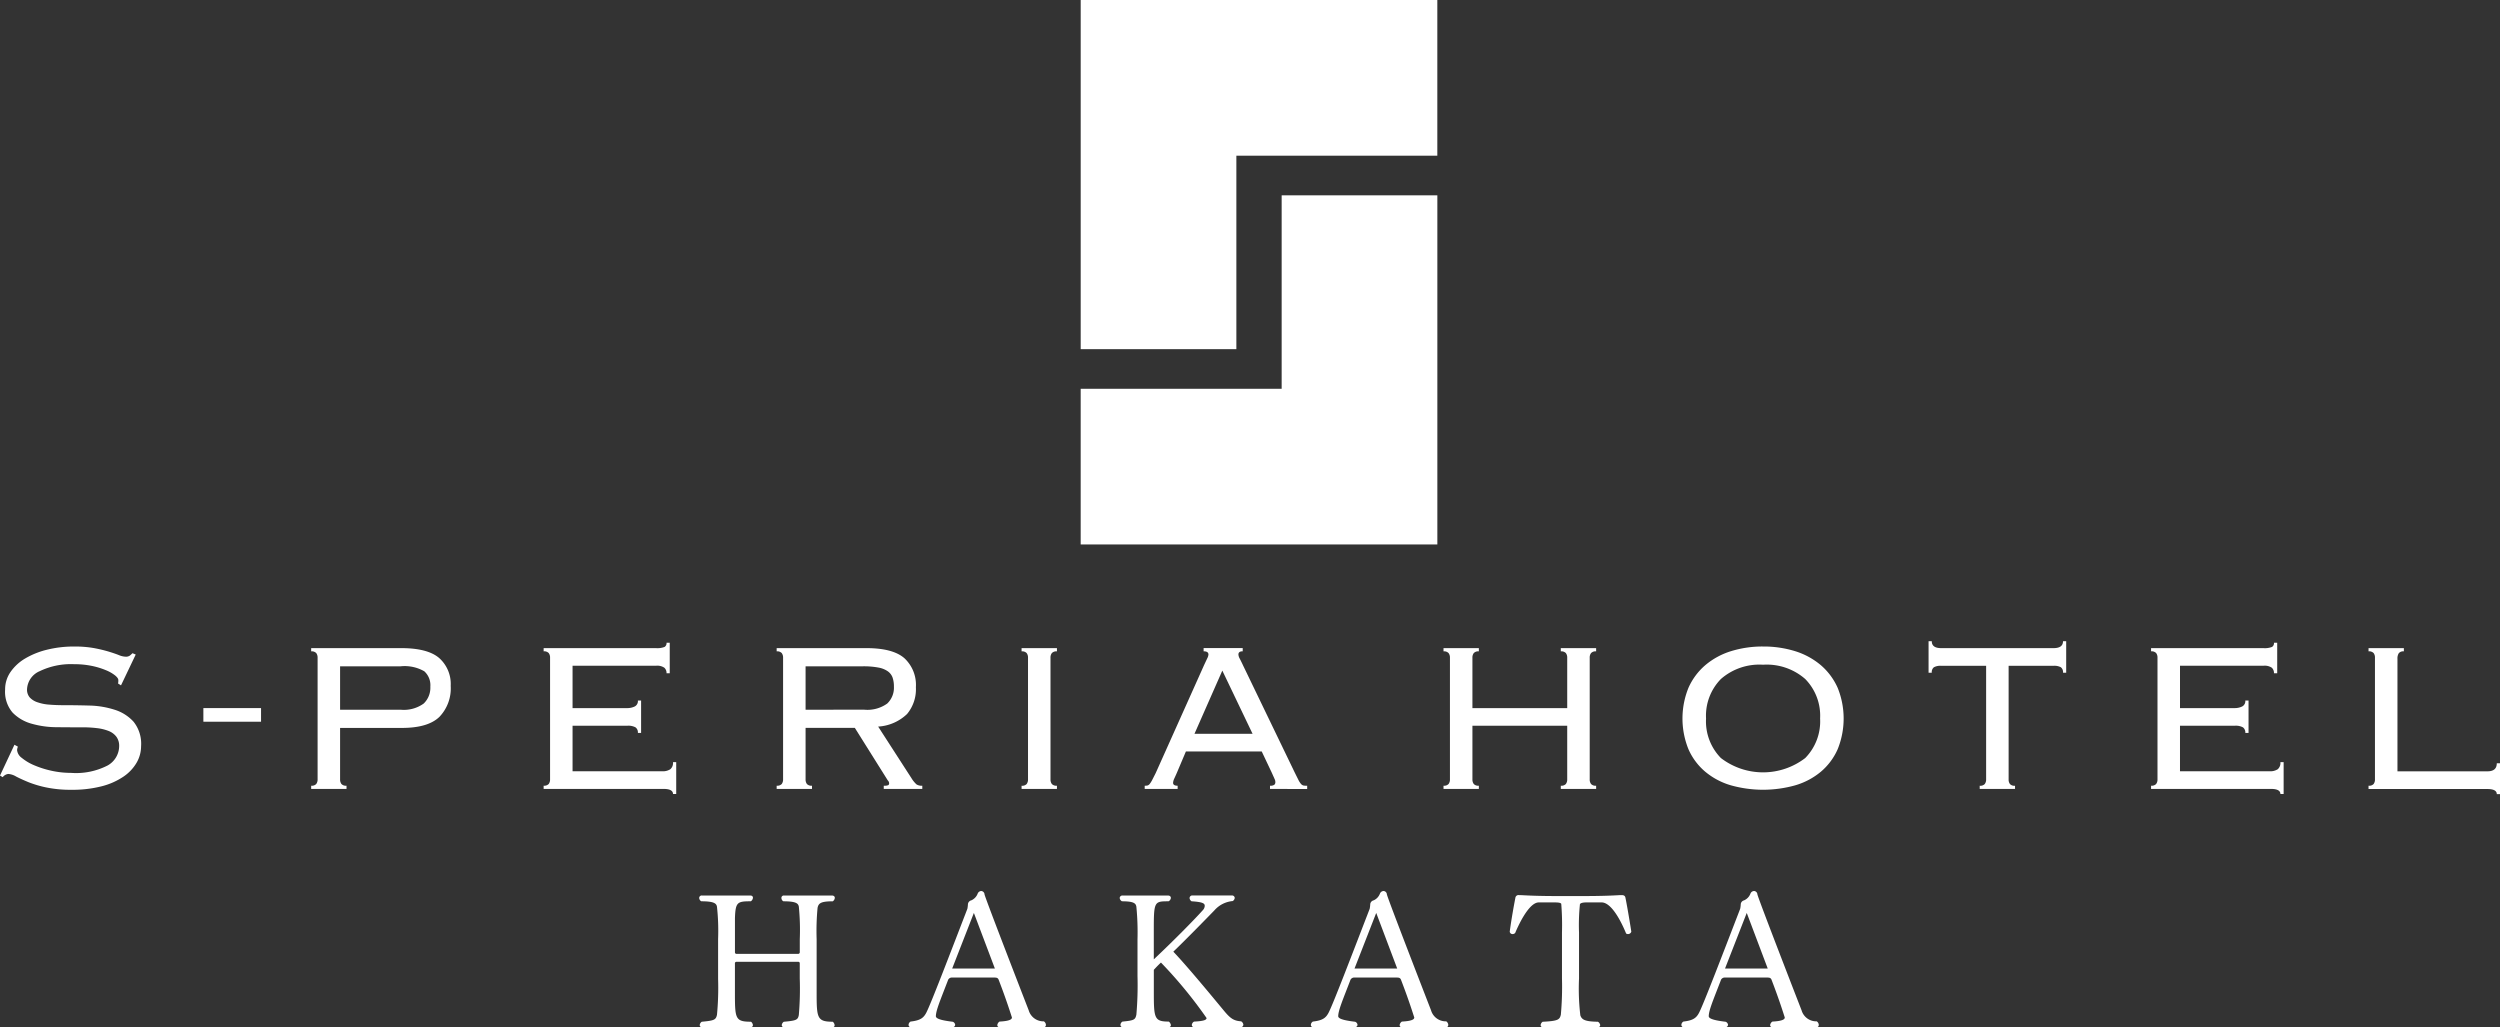 <svg xmlns="http://www.w3.org/2000/svg" xmlns:xlink="http://www.w3.org/1999/xlink" width="300" height="123.284" viewBox="0 0 300 123.284">
  <rect x="0" y="0" width="300" height="123.284" fill="#333333" stroke="none"/>
  <defs>
    <clipPath id="clip-path">
      <rect id="長方形_1405" data-name="長方形 1405" width="300" height="123.284" fill="#fff"/>
    </clipPath>
    <clipPath id="clip-path-2">
      <rect id="長方形_1404" data-name="長方形 1404" width="134.36" height="16.363" fill="#fff"/>
    </clipPath>
  </defs>
  <g id="logo_hakata" clip-path="url(#clip-path)">
    <path id="パス_19033" data-name="パス 19033" d="M2.151,55.369a1.086,1.086,0,0,0-.1.415,1.314,1.314,0,0,0,.564.932A6,6,0,0,0,4.1,57.6a11.5,11.5,0,0,0,2.071.657,10.9,10.9,0,0,0,2.346.258,8.287,8.287,0,0,0,4.419-.9A2.692,2.692,0,0,0,14.3,55.3a1.826,1.826,0,0,0-.336-1.124,2.136,2.136,0,0,0-.934-.691,5.485,5.485,0,0,0-1.38-.338,14.2,14.2,0,0,0-1.686-.1c-.988,0-2.031,0-3.135-.014a11.086,11.086,0,0,1-3.035-.419,5.061,5.061,0,0,1-2.28-1.331,3.834,3.834,0,0,1-.9-2.765,3.657,3.657,0,0,1,.641-2.1A5.571,5.571,0,0,1,3,44.8a9.57,9.57,0,0,1,2.62-1.061A13.358,13.358,0,0,1,8.9,43.352a12.956,12.956,0,0,1,2.395.191,17.074,17.074,0,0,1,1.75.419q.738.225,1.221.419a2.321,2.321,0,0,0,.8.191.832.832,0,0,0,.514-.129,4.278,4.278,0,0,0,.322-.29l.385.161-1.766,3.7-.354-.224a1.687,1.687,0,0,0,.032-.419c0-.15-.127-.331-.385-.548a4.5,4.5,0,0,0-1.093-.625,9.119,9.119,0,0,0-1.686-.517A10.262,10.262,0,0,0,8.9,45.473a8.62,8.62,0,0,0-4.129.834,2.48,2.48,0,0,0-1.527,2.185,1.409,1.409,0,0,0,.336.981,2.211,2.211,0,0,0,.934.574,5.274,5.274,0,0,0,1.382.276c.523.043,1.085.068,1.686.068,1.006,0,2.056.013,3.148.045a10.652,10.652,0,0,1,3.021.5,5.128,5.128,0,0,1,2.28,1.444,4.234,4.234,0,0,1,.9,2.924,3.987,3.987,0,0,1-.53,1.976,5.144,5.144,0,0,1-1.591,1.688,8.273,8.273,0,0,1-2.616,1.156,14.022,14.022,0,0,1-3.615.419,14.268,14.268,0,0,1-3-.276,12.909,12.909,0,0,1-2.169-.639q-.9-.373-1.478-.676A2.166,2.166,0,0,0,1,58.643a.976.976,0,0,0-.673.387L0,58.838l1.734-3.7Z" transform="translate(0 34.231)" fill="#fff"/>
    <path id="パス_19034" data-name="パス 19034" d="M21.636,44.617a.893.893,0,0,0-.163-.562.736.736,0,0,0-.608-.209v-.387h10.8q3.178,0,4.562,1.19a4.173,4.173,0,0,1,1.382,3.339,4.938,4.938,0,0,1-1.365,3.73q-1.369,1.315-4.483,1.317H24.335V59.2a.9.9,0,0,0,.161.562.73.73,0,0,0,.61.206v.387H20.865v-.387a.73.73,0,0,0,.608-.206.9.9,0,0,0,.163-.562ZM31.6,50.85a4.077,4.077,0,0,0,2.765-.739,2.619,2.619,0,0,0,.8-2.024,2.255,2.255,0,0,0-.723-1.847,4.747,4.747,0,0,0-2.844-.6H24.335V50.85Z" transform="translate(16.476 34.316)" fill="#fff"/>
    <path id="パス_19035" data-name="パス 19035" d="M37.224,44.9a.886.886,0,0,0-.161-.562.735.735,0,0,0-.61-.209v-.387H49.915a2.358,2.358,0,0,0,1.059-.147.54.54,0,0,0,.227-.5h.383v3.663H51.2a.855.855,0,0,0-.258-.659,1.5,1.5,0,0,0-1-.242H39.923V50.94h6.523a2.032,2.032,0,0,0,.947-.2.723.723,0,0,0,.37-.705h.385v3.887h-.385a.755.755,0,0,0-.292-.676,1.829,1.829,0,0,0-.963-.191H39.923v5.464H50.655a1.658,1.658,0,0,0,1-.243,1,1,0,0,0,.322-.852h.385v3.824h-.385c0-.4-.376-.61-1.126-.61H36.453v-.388a.735.735,0,0,0,.61-.206.9.9,0,0,0,.161-.562Z" transform="translate(28.784 34.032)" fill="#fff"/>
    <path id="パス_19036" data-name="パス 19036" d="M55.548,59.2a.9.9,0,0,0,.159.562.732.732,0,0,0,.61.206v.387h-4.24v-.387a.735.735,0,0,0,.61-.206.9.9,0,0,0,.161-.562V44.617a.893.893,0,0,0-.161-.562.741.741,0,0,0-.61-.209v-.387H62.841q3.178,0,4.562,1.208a4.369,4.369,0,0,1,1.382,3.483,4.654,4.654,0,0,1-1.059,3.214,5.47,5.47,0,0,1-3.47,1.51L68.3,59.138a3.287,3.287,0,0,0,.562.676,1.167,1.167,0,0,0,.691.157v.387H64.929v-.387a1.3,1.3,0,0,0,.53-.063.233.233,0,0,0,.113-.224.493.493,0,0,0-.161-.353l-3.951-6.3H55.548Zm7.035-8.354a4.077,4.077,0,0,0,2.765-.739,2.619,2.619,0,0,0,.8-2.024,3.262,3.262,0,0,0-.161-1.093,1.576,1.576,0,0,0-.578-.753,2.847,2.847,0,0,0-1.14-.449,9.508,9.508,0,0,0-1.849-.147H55.548V50.85Z" transform="translate(41.122 34.316)" fill="#fff"/>
    <path id="パス_19037" data-name="パス 19037" d="M68.5,59.972a.735.735,0,0,0,.61-.206.9.9,0,0,0,.161-.562V44.619a.886.886,0,0,0-.161-.562.735.735,0,0,0-.61-.209v-.388h4.243v.388a.732.732,0,0,0-.612.209.886.886,0,0,0-.161.562V59.2a.9.9,0,0,0,.161.562.732.732,0,0,0,.612.206v.387H68.5Z" transform="translate(54.09 34.316)" fill="#fff"/>
    <path id="パス_19038" data-name="パス 19038" d="M80.611,58.433c-.084.191-.181.408-.288.641a1.456,1.456,0,0,0-.161.546c0,.236.183.351.548.351v.388H76.756V59.97a1.616,1.616,0,0,0,.34-.027.524.524,0,0,0,.27-.2,3,3,0,0,0,.29-.465c.107-.206.245-.478.417-.82l5.816-12.98c.172-.363.3-.639.385-.818a1.125,1.125,0,0,0,.131-.435c0-.259-.2-.385-.58-.385v-.387h4.692v.387c-.344,0-.515.125-.515.385a1.137,1.137,0,0,0,.161.5c.106.2.247.489.417.852l6.169,12.787q.287.58.449.9a2.253,2.253,0,0,0,.306.481.584.584,0,0,0,.3.2,2.507,2.507,0,0,0,.449.027v.388H91.792V59.97a.816.816,0,0,0,.515-.111.42.42,0,0,0,.127-.335.811.811,0,0,0-.081-.338c-.054-.12-.165-.37-.336-.753L90.8,55.861H81.7ZM89.7,53.739l-3.629-7.583-3.341,7.583Z" transform="translate(60.608 34.316)" fill="#fff"/>
    <path id="パス_19039" data-name="パス 19039" d="M114.335,59.2a.889.889,0,0,0,.161.562.725.725,0,0,0,.61.206v.387h-4.241v-.387a.735.735,0,0,0,.61-.206.9.9,0,0,0,.161-.562V52.776H100.261V59.2a.889.889,0,0,0,.161.562.73.73,0,0,0,.61.206v.387h-4.24v-.387a.728.728,0,0,0,.608-.206.9.9,0,0,0,.163-.562V44.619a.886.886,0,0,0-.163-.562.728.728,0,0,0-.608-.209v-.388h4.24v.388a.73.73,0,0,0-.61.209.875.875,0,0,0-.161.562v6.04h11.375v-6.04a.886.886,0,0,0-.161-.562.735.735,0,0,0-.61-.209v-.388h4.241v.388a.726.726,0,0,0-.61.209.875.875,0,0,0-.161.562Z" transform="translate(76.43 34.316)" fill="#fff"/>
    <path id="パス_19040" data-name="パス 19040" d="M122.487,43.351a12.739,12.739,0,0,1,3.855.562,8.829,8.829,0,0,1,3.069,1.671,7.723,7.723,0,0,1,2.024,2.715,9.82,9.82,0,0,1,0,7.388,7.482,7.482,0,0,1-2.024,2.7,8.538,8.538,0,0,1-3.069,1.623,14.3,14.3,0,0,1-7.711,0,8.523,8.523,0,0,1-3.069-1.623,7.441,7.441,0,0,1-2.024-2.7,9.8,9.8,0,0,1,0-7.388,7.68,7.68,0,0,1,2.024-2.715,8.812,8.812,0,0,1,3.069-1.671,12.726,12.726,0,0,1,3.857-.562m0,2.185a7,7,0,0,0-5.061,1.716,6.288,6.288,0,0,0-1.782,4.743,6.277,6.277,0,0,0,1.782,4.739,8.308,8.308,0,0,0,10.119,0,6.272,6.272,0,0,0,1.786-4.739,6.283,6.283,0,0,0-1.786-4.743,7,7,0,0,0-5.057-1.716" transform="translate(89.081 34.23)" fill="#fff"/>
    <path id="パス_19041" data-name="パス 19041" d="M135.453,60.34a.728.728,0,0,0,.608-.206.9.9,0,0,0,.163-.562V45.949h-5.4a1.628,1.628,0,0,0-.866.174.742.742,0,0,0-.256.66h-.385v-3.79h.385c0,.555.374.834,1.122.834h13.5c.75,0,1.127-.279,1.127-.834h.381v3.79h-.381a.744.744,0,0,0-.259-.66,1.626,1.626,0,0,0-.868-.174h-5.4V59.572a.888.888,0,0,0,.159.562.724.724,0,0,0,.609.206v.387h-4.238Z" transform="translate(102.111 33.948)" fill="#fff"/>
    <path id="パス_19042" data-name="パス 19042" d="M145.007,44.9a.875.875,0,0,0-.161-.562.732.732,0,0,0-.61-.209v-.387H157.7a2.352,2.352,0,0,0,1.059-.147.539.539,0,0,0,.226-.5h.387v3.663h-.387a.86.86,0,0,0-.256-.659,1.507,1.507,0,0,0-1-.242H147.708V50.94h6.521a2.035,2.035,0,0,0,.948-.2.724.724,0,0,0,.369-.705h.387v3.887h-.387a.763.763,0,0,0-.29-.676,1.833,1.833,0,0,0-.963-.191h-6.586v5.464h10.731a1.661,1.661,0,0,0,1-.243,1,1,0,0,0,.318-.852h.388v3.824h-.388c0-.4-.372-.61-1.124-.61H144.236v-.388a.732.732,0,0,0,.61-.206.888.888,0,0,0,.161-.562Z" transform="translate(113.892 34.032)" fill="#fff"/>
    <path id="パス_19043" data-name="パス 19043" d="M163.058,43.846a.7.7,0,0,0-.61.224,1.153,1.153,0,0,0-.159.673v13.5h10.795c.75,0,1.124-.32,1.124-.966h.387v3.7h-.387c0-.4-.374-.61-1.124-.61H158.818V59.97a.732.732,0,0,0,.61-.206.889.889,0,0,0,.161-.562V44.617a.875.875,0,0,0-.161-.562.733.733,0,0,0-.61-.209v-.387h4.24Z" transform="translate(125.406 34.316)" fill="#fff"/>
    <rect id="長方形_1403" data-name="長方形 1403" width="6.92" height="1.636" transform="translate(24.405 84.971)" fill="#fff"/>
    <path id="パス_19044" data-name="パス 19044" d="M72.465,0h0V41.9H91.145V18.684h24.115V0Z" transform="translate(57.219 -0.001)" fill="#fff"/>
    <path id="パス_19045" data-name="パス 19045" d="M96.58,36.314H72.463v18.68h42.8V13.1H96.58Z" transform="translate(57.219 10.34)" fill="#fff"/>
    <g id="グループ_1693" data-name="グループ 1693" transform="translate(83.903 106.921)">
      <g id="グループ_1692" data-name="グループ 1692" transform="translate(0 0)" clip-path="url(#clip-path-2)">
        <path id="パス_19046" data-name="パス 19046" d="M10.269,16.016c-.247,0-.36-.112-.36-.273a.532.532,0,0,1,.247-.4c1.507-.135,1.689-.225,1.8-.81a37.344,37.344,0,0,0,.112-4.383V8.35c0-.112-.045-.2-.18-.2h-7.4a.177.177,0,0,0-.2.2V11.7c0,3.258,0,3.64,1.934,3.64a.629.629,0,0,1,.225.4c0,.16-.112.273-.34.273H.424c-.247,0-.36-.112-.36-.273a.532.532,0,0,1,.247-.4C1.8,15.206,2,15.116,2.134,14.509a34.48,34.48,0,0,0,.135-4.315V5.426a26.814,26.814,0,0,0-.135-3.885C2.066,1.159,1.819.886.247.886A.492.492,0,0,1,0,.484.3.3,0,0,1,.337.192H6.111c.228,0,.34.11.34.27A.574.574,0,0,1,6.2.886c-1.616,0-1.844.09-1.909,2.024V7a.187.187,0,0,0,.2.2h7.4a.2.2,0,0,0,.18-.2V5.449a28.593,28.593,0,0,0-.112-3.907c-.067-.382-.292-.655-1.864-.655a.475.475,0,0,1-.228-.4.28.28,0,0,1,.318-.292h5.754c.225,0,.335.135.335.27a.532.532,0,0,1-.247.424c-1.414,0-1.709.225-1.822.787a29.5,29.5,0,0,0-.112,3.753V11.7c0,3.168.022,3.64,1.934,3.64a.6.6,0,0,1,.225.424c0,.138-.087.25-.312.25Z" transform="translate(0 0.347)" fill="#fff"/>
        <path id="パス_19047" data-name="パス 19047" d="M19.95,16.366c-.247,0-.36-.112-.36-.273a.574.574,0,0,1,.27-.424c1.347-.07,1.484-.318,1.484-.495-.112-.337-.652-2.091-1.6-4.54-.093-.225-.27-.247-.517-.247H14.173a.491.491,0,0,0-.517.36c-.942,2.448-1.414,3.548-1.439,4.267,0,.225.292.472,2.024.677a.436.436,0,0,1,.292.357c0,.18-.157.318-.4.318H9.3c-.247,0-.36-.138-.36-.3a.475.475,0,0,1,.247-.4c1.169-.135,1.552-.43,1.889-1.079.562-1.1,2.763-6.856,4.922-12.453a3.725,3.725,0,0,0,.065-.495.523.523,0,0,1,.408-.517,1.439,1.439,0,0,0,.762-.807A.491.491,0,0,1,17.656,0a.427.427,0,0,1,.4.4c.048.385,5.282,13.87,5.3,13.912a1.838,1.838,0,0,0,1.754,1.33h.067a.538.538,0,0,1,.247.424c0,.183-.112.3-.337.3ZM16.779,2.631,14.173,9.308H19.3Z" transform="translate(16.184 -0.001)" fill="#fff"/>
        <path id="パス_19048" data-name="パス 19048" d="M26.966,16.016c-.247,0-.36-.138-.36-.292a.5.5,0,0,1,.27-.4c1.282-.067,1.481-.225,1.5-.427A53.912,53.912,0,0,0,22.9,8.237c-.382.36-.675.675-.855.877v2.5c0,3.3.022,3.708,1.8,3.708a.668.668,0,0,1,.247.424c0,.16-.135.273-.36.273H18.4c-.247,0-.36-.138-.36-.315a.482.482,0,0,1,.247-.382c1.417-.135,1.529-.225,1.664-.832a41.053,41.053,0,0,0,.135-4.63V5.449a31.369,31.369,0,0,0-.135-3.907c-.067-.382-.247-.655-1.729-.655a.508.508,0,0,1-.273-.4.32.32,0,0,1,.36-.292h5.42c.225,0,.36.11.36.292a.518.518,0,0,1-.273.4c-1.751,0-1.774.025-1.774,3.643V7.855c2.271-2.134,4.874-4.765,5.912-5.934a.8.8,0,0,0,.2-.472c0-.267-.112-.472-1.577-.562A.508.508,0,0,1,26.334.5a.322.322,0,0,1,.36-.312h4.7a.32.32,0,0,1,.36.292.5.5,0,0,1-.247.38,3.3,3.3,0,0,0-2.2,1.124c-.832.855-3.328,3.418-4.922,4.948,1.709,1.8,4.54,5.234,5.957,6.943.832,1.012,1.214,1.349,2.181,1.417a.547.547,0,0,1,.267.4.34.34,0,0,1-.38.315Z" transform="translate(32.511 0.347)" fill="#fff"/>
        <path id="パス_19049" data-name="パス 19049" d="M37.125,16.366c-.247,0-.36-.112-.36-.273a.574.574,0,0,1,.27-.424c1.347-.07,1.484-.318,1.484-.495-.112-.337-.652-2.091-1.6-4.54-.093-.225-.27-.247-.517-.247H31.348a.491.491,0,0,0-.517.36c-.942,2.448-1.414,3.548-1.439,4.267,0,.225.292.472,2.024.677a.436.436,0,0,1,.292.357c0,.18-.157.318-.4.318H26.471c-.247,0-.36-.138-.36-.3a.475.475,0,0,1,.247-.4c1.169-.135,1.552-.43,1.889-1.079.562-1.1,2.763-6.856,4.922-12.453a3.727,3.727,0,0,0,.065-.495.523.523,0,0,1,.408-.517A1.439,1.439,0,0,0,34.4.318.491.491,0,0,1,34.831,0a.427.427,0,0,1,.4.4c.048.385,5.282,13.87,5.3,13.912a1.838,1.838,0,0,0,1.754,1.33h.067a.538.538,0,0,1,.247.424c0,.183-.112.3-.337.3ZM33.954,2.631,31.348,9.308h5.125Z" transform="translate(47.29 -0.001)" fill="#fff"/>
        <path id="パス_19050" data-name="パス 19050" d="M38.668,16.047c-.247,0-.36-.112-.36-.273a.532.532,0,0,1,.247-.4c1.841-.09,2.044-.247,2.179-.855a37.067,37.067,0,0,0,.135-4.338V4.673a32.315,32.315,0,0,0-.087-3.46c-.09-.112-.3-.16-.787-.16H38.083c-1.257,0-2.583,3.081-2.831,3.666a.444.444,0,0,1-.315.135A.335.335,0,0,1,34.6,4.56c.2-1.507.54-3.371.675-4.045a.381.381,0,0,1,.447-.34h.138C36.8.223,37.926.29,40.422.29h2.921c2.5,0,3.688-.067,4.54-.115h.135c.225,0,.43.048.472.34.135.649.45,2.426.7,4.045a.407.407,0,0,1-.4.292.417.417,0,0,1-.222-.067c-.093-.2-1.465-3.733-2.946-3.733H43.837c-.54,0-.72.09-.81.2a24.213,24.213,0,0,0-.112,3.418V10.18a27.258,27.258,0,0,0,.157,4.428c.18.495.495.742,2.111.765a.563.563,0,0,1,.273.4c0,.16-.112.273-.36.273Z" transform="translate(62.665 0.316)" fill="#fff"/>
        <path id="パス_19051" data-name="パス 19051" d="M52.939,16.366c-.247,0-.36-.112-.36-.273a.57.57,0,0,1,.273-.424c1.347-.07,1.481-.318,1.481-.495-.112-.337-.649-2.091-1.594-4.54-.093-.225-.273-.247-.52-.247H47.162a.489.489,0,0,0-.514.36c-.945,2.448-1.417,3.548-1.439,4.267,0,.225.29.472,2.024.677a.437.437,0,0,1,.29.357c0,.18-.155.318-.4.318H42.288c-.25,0-.36-.138-.36-.3a.469.469,0,0,1,.247-.4c1.167-.135,1.552-.43,1.886-1.079.562-1.1,2.763-6.856,4.922-12.453a3.32,3.32,0,0,0,.067-.495.521.521,0,0,1,.4-.517,1.434,1.434,0,0,0,.765-.807A.484.484,0,0,1,50.648,0a.429.429,0,0,1,.4.4c.045.385,5.282,13.87,5.3,13.912a1.838,1.838,0,0,0,1.754,1.33h.065a.53.53,0,0,1,.247.424c0,.183-.112.3-.337.3ZM49.771,2.631,47.162,9.308H52.29Z" transform="translate(75.936 -0.001)" fill="#fff"/>
      </g>
    </g>
  </g>
</svg>
